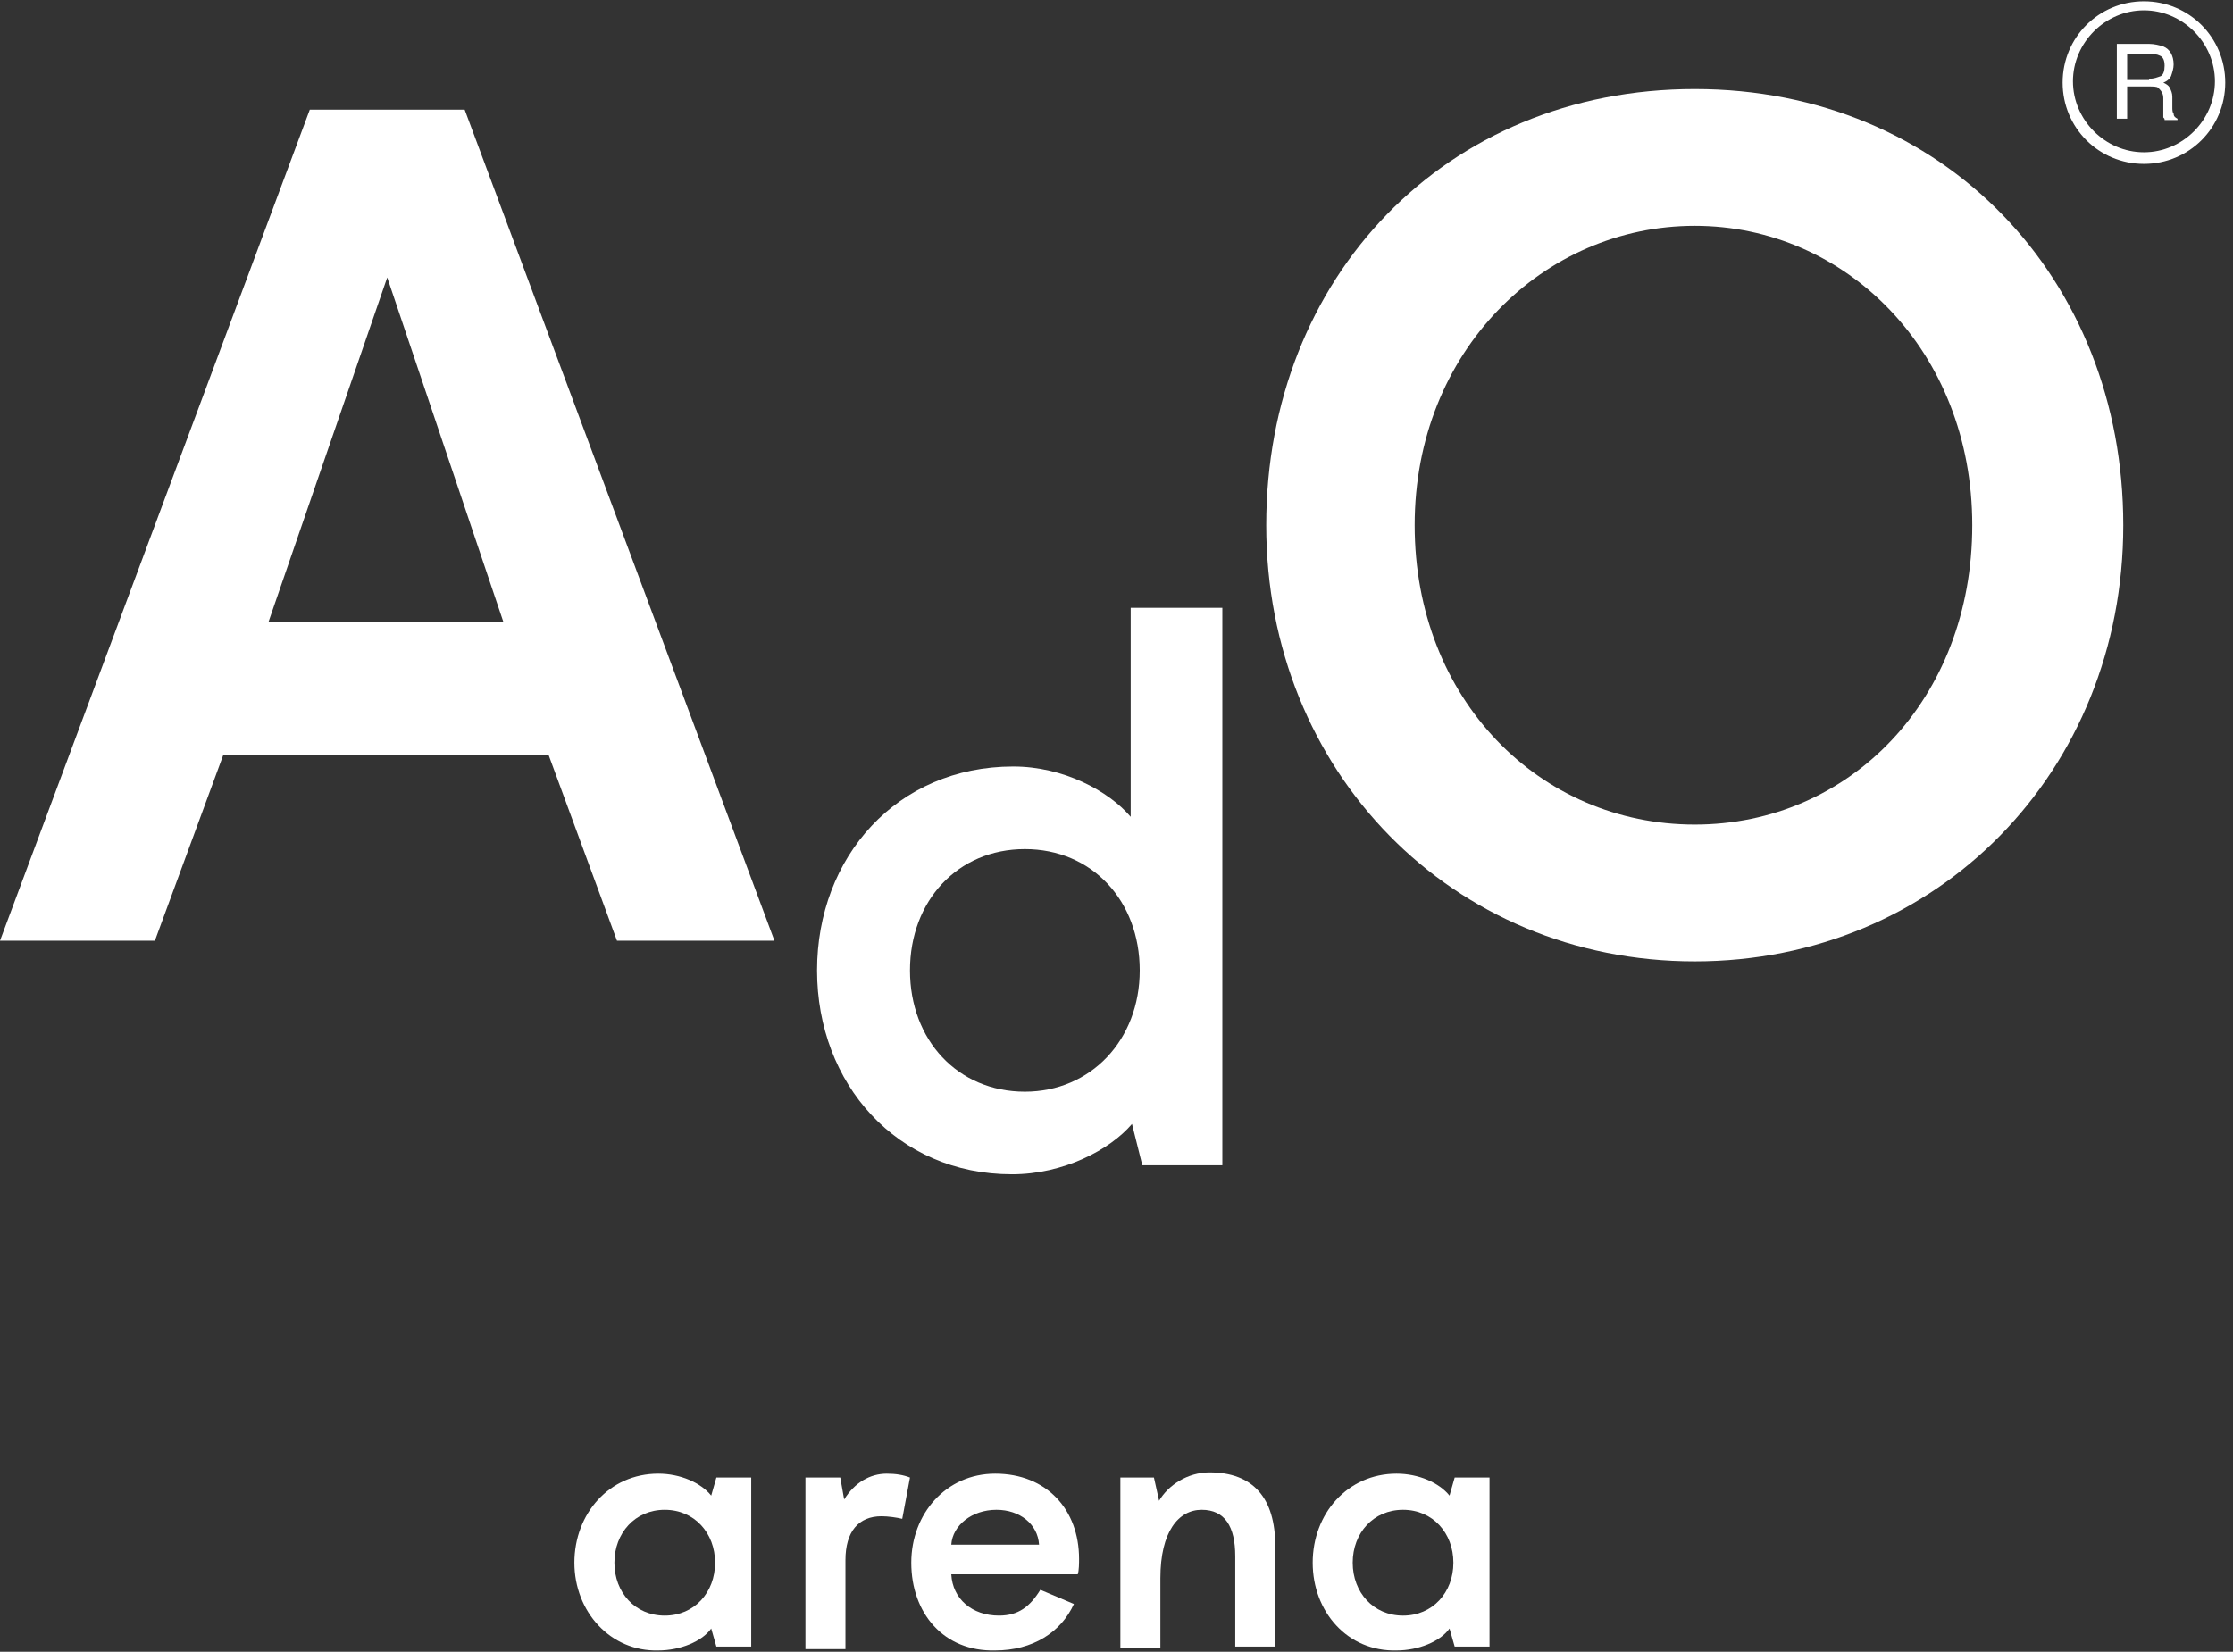 <?xml version="1.0" encoding="UTF-8" standalone="no"?>
<!DOCTYPE svg PUBLIC "-//W3C//DTD SVG 1.1//EN" "http://www.w3.org/Graphics/SVG/1.1/DTD/svg11.dtd">
<svg width="100%" height="100%" viewBox="0 0 173 128" version="1.1" xmlns="http://www.w3.org/2000/svg" xmlns:xlink="http://www.w3.org/1999/xlink" xml:space="preserve" xmlns:serif="http://www.serif.com/" style="fill-rule:evenodd;clip-rule:evenodd;stroke-linejoin:round;stroke-miterlimit:1.414;">
    <rect x="0" y="0" width="173" height="128" fill="#333333" stroke="none"/>
    <g>
        <path d="M44.5,121.1C44.5,117.3 47.2,114.2 51,114.2C52.7,114.2 54.3,114.9 55.1,115.9L55.5,114.5L58.2,114.5L58.2,127.6L55.5,127.6L55.1,126.2C54.4,127.2 52.7,127.9 51,127.9C47.3,128 44.5,124.9 44.5,121.1ZM55.4,121.1C55.4,118.8 53.8,117 51.5,117C49.2,117 47.6,118.8 47.6,121.1C47.6,123.4 49.2,125.2 51.5,125.2C53.8,125.2 55.4,123.4 55.4,121.1Z" style="fill:white;fill-rule:nonzero;"/>
        <path d="M62.4,114.5L65.1,114.5L65.4,116.2C66.2,114.9 67.4,114.2 68.7,114.2C69.4,114.2 70,114.3 70.5,114.5L69.9,117.7C69.5,117.6 68.8,117.5 68.3,117.5C66.5,117.5 65.5,118.7 65.5,120.9L65.5,127.8L62.4,127.8L62.4,114.5Z" style="fill:white;fill-rule:nonzero;"/>
        <path d="M70.6,121.1C70.6,117.3 73.3,114.2 77.1,114.2C81.1,114.2 83.6,117 83.6,120.8C83.6,121.1 83.6,121.7 83.5,122L73.7,122C73.8,123.9 75.3,125.2 77.4,125.2C78.9,125.2 79.8,124.5 80.6,123.2L83.2,124.3C82.2,126.5 80,127.9 77.1,127.9C73.1,128 70.6,125 70.6,121.1ZM80.5,119.7C80.4,118.1 79,117 77.2,117C75.3,117 73.8,118.2 73.7,119.7L80.5,119.7Z" style="fill:white;fill-rule:nonzero;"/>
        <path d="M86.7,114.5L89.4,114.5L89.8,116.3C90.5,115.1 92,114.1 93.7,114.1C97.1,114.1 98.8,116.1 98.8,119.8L98.8,127.6L95.7,127.6L95.7,120.6C95.7,118.3 94.9,117 93.1,117C91.3,117 89.9,118.7 89.9,122.3L89.9,127.7L86.8,127.7L86.8,114.5L86.7,114.5Z" style="fill:white;fill-rule:nonzero;"/>
        <path d="M101.7,121.1C101.7,117.3 104.4,114.2 108.2,114.2C109.9,114.2 111.5,114.9 112.3,115.9L112.7,114.5L115.4,114.5L115.4,127.6L112.7,127.6L112.3,126.2C111.6,127.2 109.9,127.9 108.2,127.9C104.4,128 101.7,124.9 101.7,121.1ZM112.6,121.1C112.6,118.8 111,117 108.7,117C106.4,117 104.8,118.8 104.8,121.1C104.8,123.4 106.4,125.2 108.7,125.2C111,125.2 112.6,123.4 112.6,121.1Z" style="fill:white;fill-rule:nonzero;"/>
        <g>
            <path d="M24,8.5L36,8.5L60,72.9L47.8,72.9L42.5,58.5L17.3,58.5L12,72.9L0,72.9L24,8.5ZM39,48.2L30,21.5L20.8,48.2L39,48.2Z" style="fill:white;fill-rule:nonzero;"/>
            <path d="M63.3,75.2C63.3,66.4 69.5,59.4 78.5,59.4C82.4,59.4 85.9,61.3 87.6,63.3L87.6,47.1L94.7,47.1L94.7,90.3L88.5,90.3L87.7,87.1C86,89.1 82.4,91 78.4,91C69.5,91 63.3,84 63.3,75.2ZM88.3,75.2C88.3,69.8 84.6,65.8 79.4,65.8C74.2,65.8 70.5,69.8 70.5,75.2C70.5,80.6 74.2,84.6 79.4,84.6C84.5,84.6 88.3,80.6 88.3,75.2Z" style="fill:white;fill-rule:nonzero;"/>
            <path d="M98.1,40.7C98.1,21.5 112,6.9 131.3,6.9C150.6,6.9 164.5,21.6 164.5,40.7C164.5,59.8 150.1,74.5 131.3,74.5C112.5,74.5 98.1,59.8 98.1,40.7ZM152.8,40.7C152.8,27.2 143,17.5 131.3,17.5C119.6,17.5 109.6,27.2 109.6,40.7C109.6,54.2 119.3,63.9 131.3,63.9C143.3,63.9 152.8,54.2 152.8,40.7Z" style="fill:white;fill-rule:nonzero;"/>
        </g>
        <path d="M166.1,12.7C162.6,12.7 159.8,9.9 159.8,6.4C159.8,2.9 162.6,0.1 166.1,0.1C169.6,0.1 172.4,2.9 172.4,6.4C172.4,9.9 169.6,12.7 166.1,12.7ZM166.1,0.8C163.1,0.8 160.6,3.3 160.6,6.3C160.6,9.3 163.1,11.8 166.1,11.8C169.1,11.8 171.6,9.3 171.6,6.3C171.6,3.3 169.1,0.8 166.1,0.8Z" style="fill:white;fill-rule:nonzero;"/>
        <path d="M163.9,3.4L166.5,3.4C166.9,3.4 167.3,3.5 167.6,3.6C168.1,3.8 168.4,4.3 168.4,5C168.4,5.3 168.3,5.6 168.2,5.9C168.1,6.1 167.9,6.3 167.6,6.4C167.8,6.5 168,6.6 168.1,6.8C168.2,7 168.3,7.2 168.3,7.5L168.3,8.3C168.3,8.5 168.3,8.7 168.4,8.8C168.4,9 168.5,9.1 168.7,9.2L168.7,9.3L167.7,9.3C167.7,9.2 167.7,9.2 167.6,9.1C167.6,9 167.6,8.9 167.6,8.6L167.6,7.6C167.6,7.2 167.4,7 167.2,6.8C167.1,6.7 166.8,6.7 166.5,6.7L164.8,6.7L164.8,9.2L164,9.2L164,3.4L163.9,3.4ZM166.5,6.1C166.9,6.1 167.1,6 167.4,5.9C167.6,5.8 167.7,5.5 167.7,5.1C167.7,4.7 167.6,4.4 167.3,4.3C167.1,4.2 166.9,4.2 166.7,4.2L164.8,4.2L164.8,6.2L166.5,6.2L166.5,6.1Z" style="fill:white;fill-rule:nonzero;"/>
    </g>
</svg>
